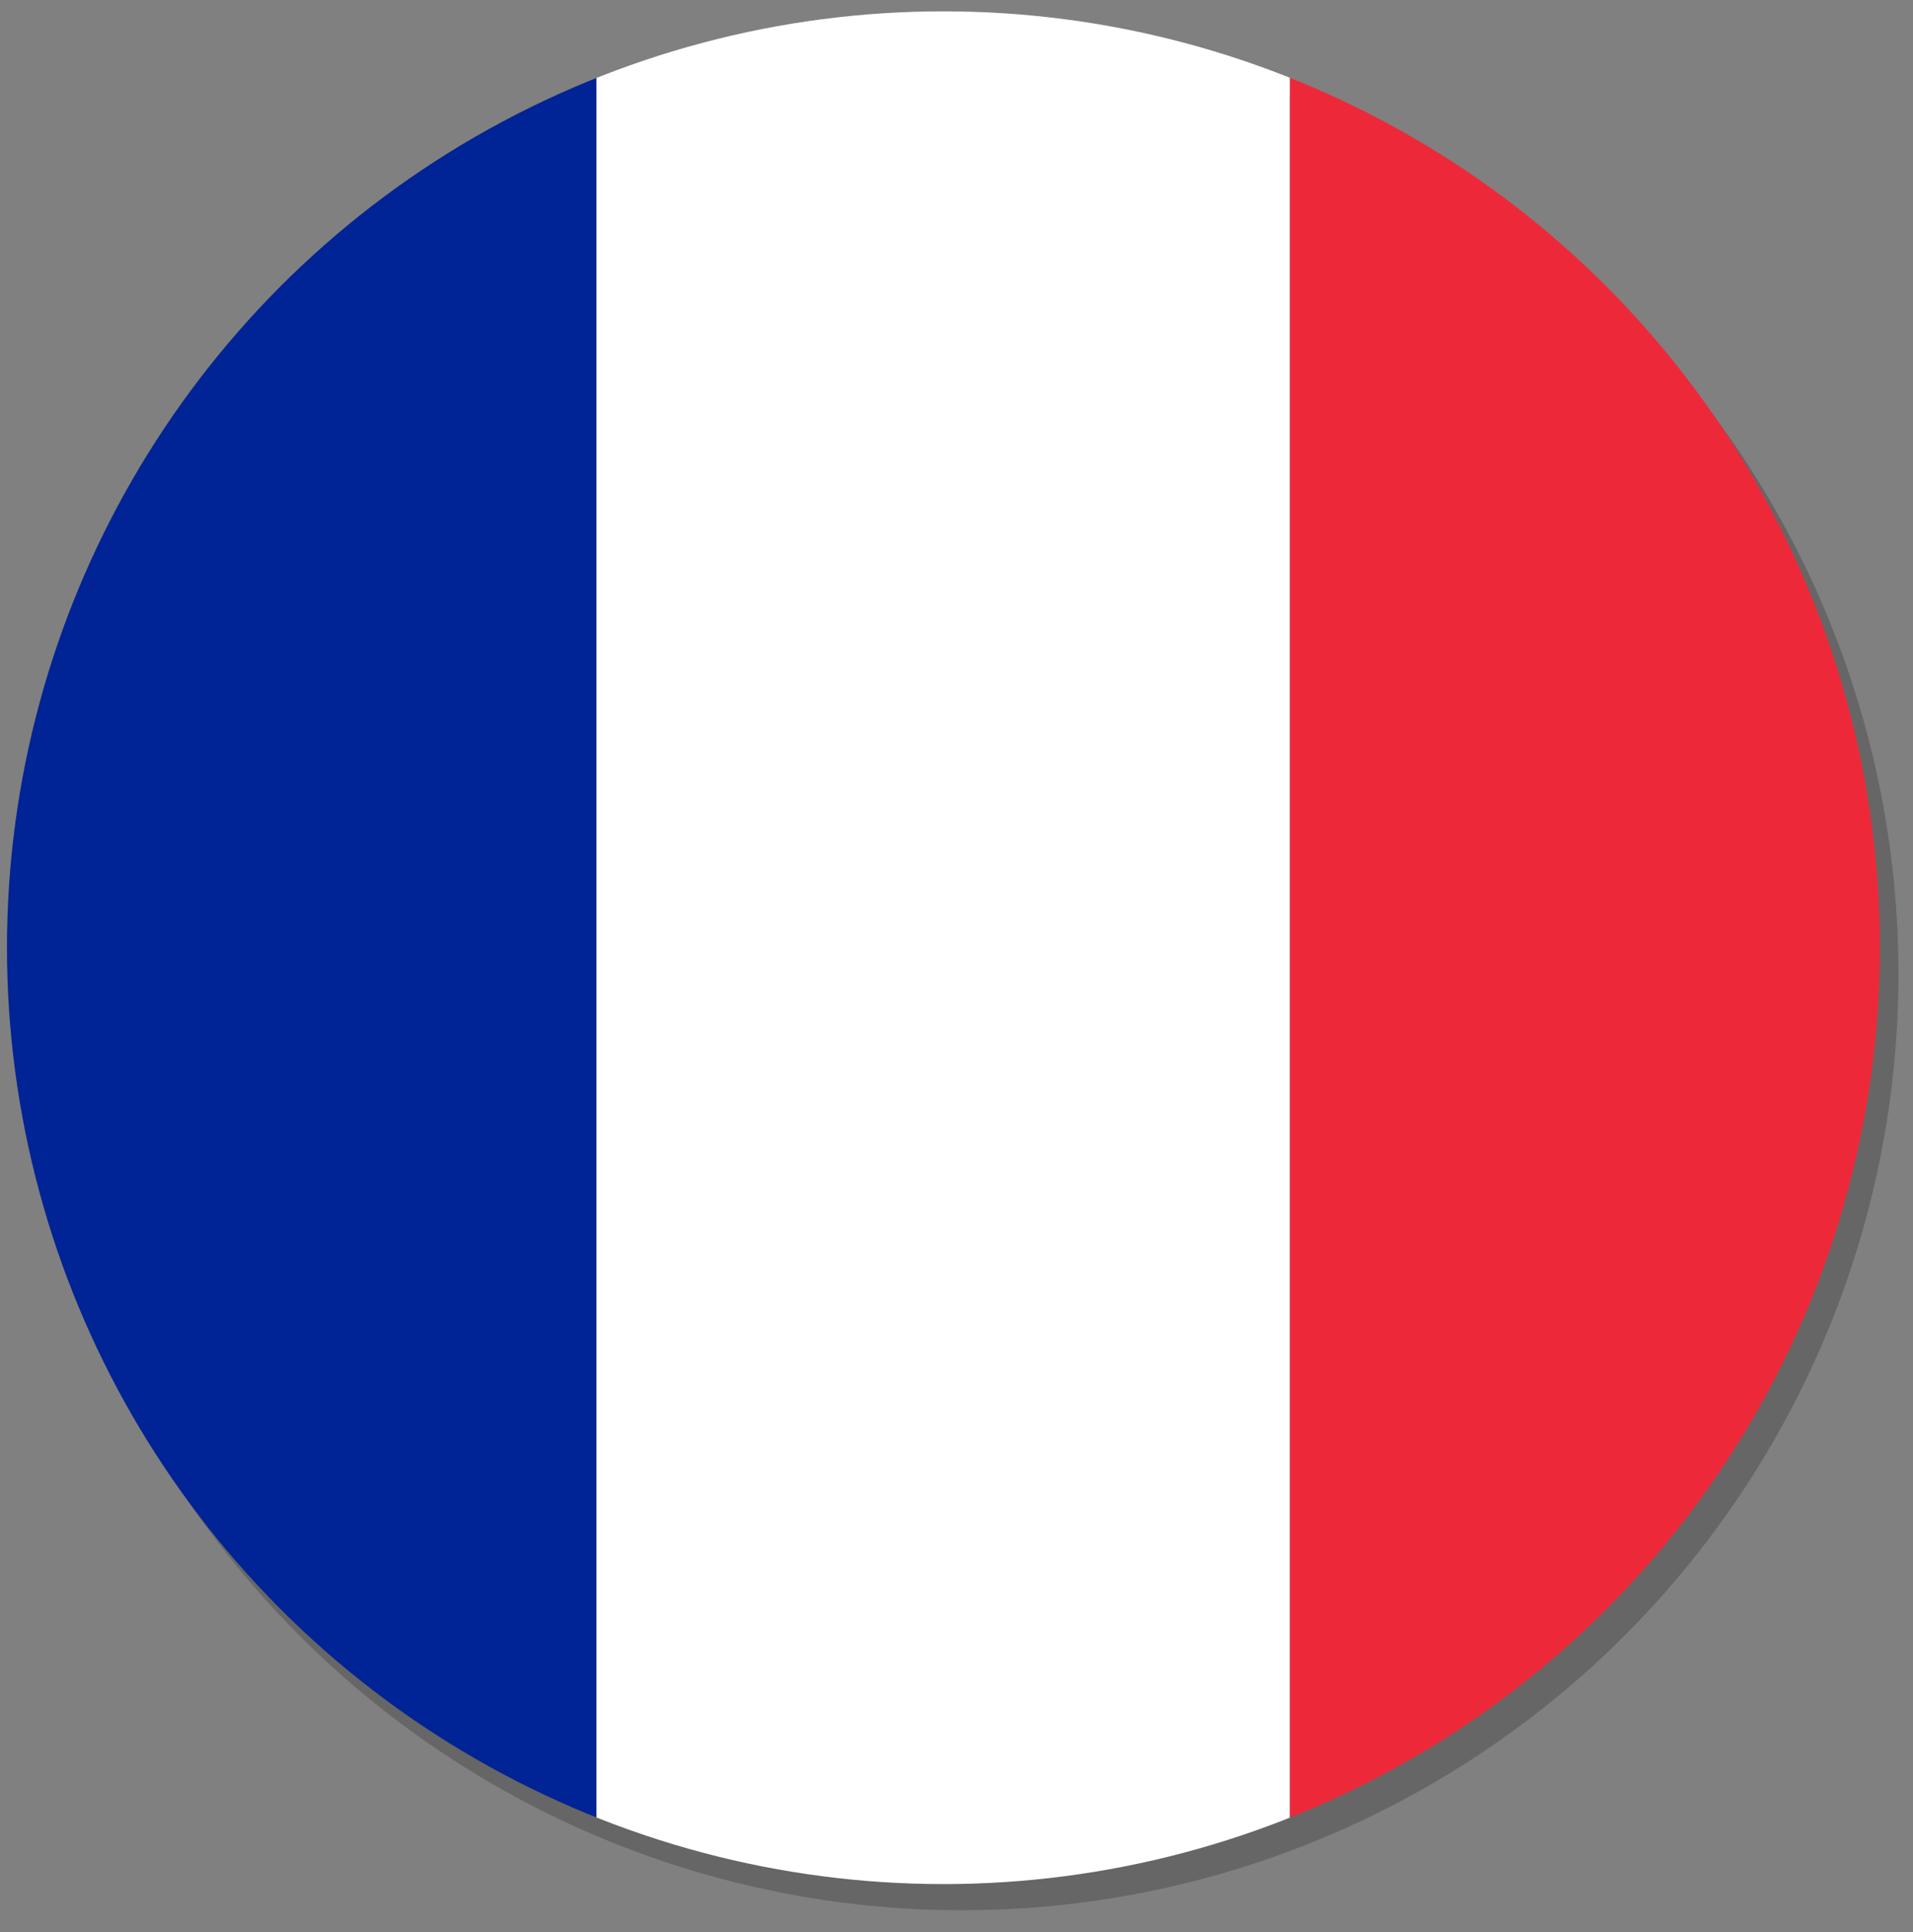 <?xml version="1.0" encoding="UTF-8"?>
<svg id="Layer_1" xmlns="http://www.w3.org/2000/svg" version="1.1" xmlns:xlink="http://www.w3.org/1999/xlink" viewBox="0 0 657.8 664.4">
  <rect x="0" y="0" width="657.8" height="664.4" fill="#808080" stroke="none"/>
  <!-- Generator: Adobe Illustrator 29.1.0, SVG Export Plug-In . SVG Version: 2.1.0 Build 142)  -->
  <defs>
    <style>
      .st0 {
        fill: #fff;
      }

      .st1 {
        fill: none;
      }

      .st2 {
        fill: #002395;
      }

      .st3 {
        fill: #ed2939;
      }

      .st4 {
        clip-path: url(#clippath);
      }

      .st5 {
        opacity: .2;
      }
    </style>
    <clipPath id="clippath">
      <circle class="st1" cx="324.4" cy="325.9" r="322"/>
    </clipPath>
  </defs>
  <circle class="st5" cx="330.8" cy="334.9" r="322"/>
  <g class="st4">
    <g>
      <rect class="st2" x="-33.2" y="-10.6" width="238.4" height="673"/>
      <rect class="st0" x="205.1" y="-10.6" width="238.4" height="673"/>
      <rect class="st3" x="443.6" y="-10.6" width="238.4" height="673"/>
    </g>
  </g>
</svg>